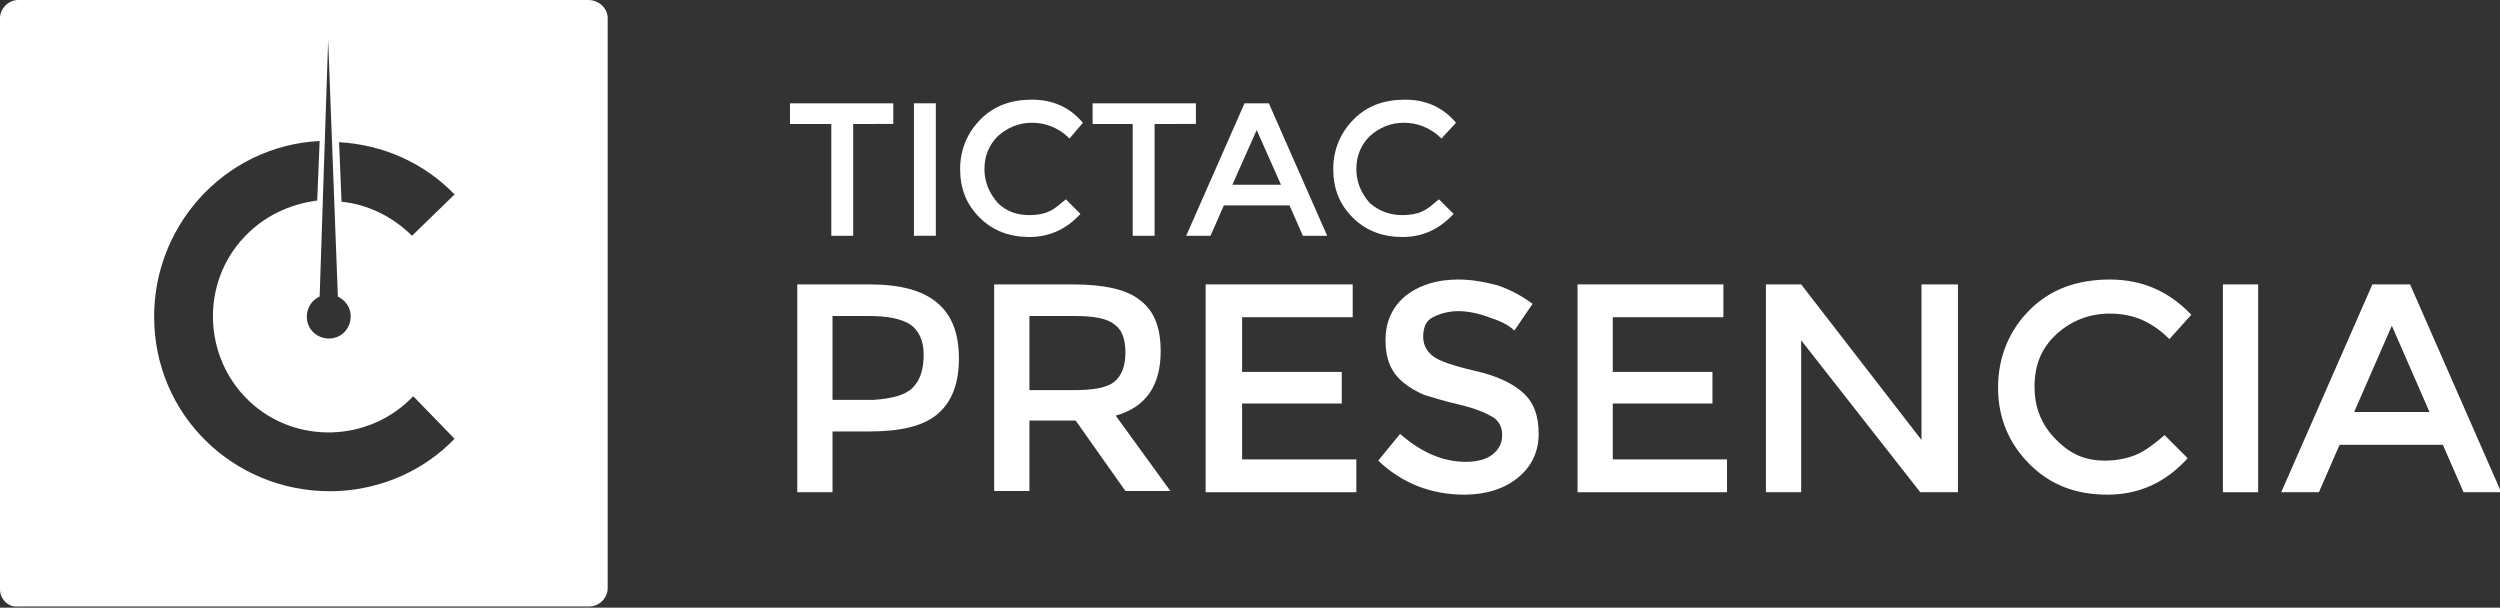 <?xml version="1.0" encoding="utf-8"?>
<!-- Generator: Adobe Illustrator 23.1.0, SVG Export Plug-In . SVG Version: 6.00 Build 0)  -->
<svg version="1.1" id="Capa_1" xmlns="http://www.w3.org/2000/svg" xmlns:xlink="http://www.w3.org/1999/xlink" x="0px" y="0px"
	 viewBox="0 0 205.7 50" style="enable-background:new 0 0 205.7 50;" xml:space="preserve">
<rect x="0" y="0" width="205.7" height="50" fill="#333333" stroke="none"/>
<style type="text/css">
	.st0{fill:#FFFFFF;}
	.st1{enable-background:new    ;}
</style>
<title>logo_tictac_presencia_tblanco</title>
<g id="a619f354-f657-4d9a-a418-983a2ef47a28">
	<g id="fceacd04-41df-4af6-8adf-8b3dc6cad365">
		<path class="st0" d="M48.4,0H1.5C0.7,0,0,0.7,0,1.5v47c0,0.8,0.7,1.5,1.5,1.4h47c0.8,0,1.5-0.7,1.5-1.5V1.5C50,0.7,49.3,0,48.4,0z
			 M27.8,24.4c0.4,0.2,0.7,0.5,0.9,0.9c0.4,0.9,0,2-0.9,2.4c-0.9,0.4-2,0-2.4-0.9c-0.4-0.9,0-2,0.9-2.4L27,3.3L27.8,24.4z
			 M27.9,40.4c-8,0.4-14.8-5.6-15.2-13.6c-0.4-8,5.7-14.8,13.6-15.2l-0.2,4.9c-2.3,0.3-4.4,1.3-6,3c-3.6,3.8-3.4,9.9,0.4,13.5
			s9.9,3.4,13.5-0.4l3.4,3.5C34.9,38.7,31.5,40.2,27.9,40.4z M33.9,19.4c-1.6-1.6-3.7-2.6-5.8-2.8l-0.2-4.9c3.6,0.2,7,1.7,9.5,4.3
			L33.9,19.4z"/>
		<g class="st1">
			<path class="st0" d="M77.1,24.9c1.2,1,1.8,2.5,1.8,4.6s-0.6,3.6-1.8,4.6c-1.2,1-3.1,1.4-5.6,1.4h-3v5h-2.9V23.4h5.9
				C74.1,23.4,75.9,23.9,77.1,24.9z M75.1,31.9c0.6-0.6,0.9-1.5,0.9-2.7s-0.4-2-1.1-2.5C74.1,26.2,73,26,71.4,26h-2.9v6.9h3.4
				C73.4,32.8,74.5,32.5,75.1,31.9z"/>
			<path class="st0" d="M95.5,28.9c0,2.8-1.2,4.6-3.7,5.3l4.5,6.2h-3.7l-4.1-5.8h-3.8v5.8h-2.9v-17h6.4c2.6,0,4.5,0.4,5.6,1.3
				C95,25.6,95.5,27,95.5,28.9z M91.7,31.4c0.6-0.5,0.9-1.3,0.9-2.4s-0.3-1.9-0.9-2.3C91.1,26.2,90,26,88.4,26h-3.7v6.1h3.6
				C90,32.1,91.1,31.9,91.7,31.4z"/>
			<path class="st0" d="M111.3,23.4v2.7h-9.1v4.5h8.2v2.6h-8.2v4.6h9.4v2.7H99.2V23.4H111.3z"/>
			<path class="st0" d="M120,25.6c-0.8,0-1.5,0.2-2.1,0.5s-0.8,0.9-0.8,1.6s0.3,1.2,0.8,1.6s1.7,0.8,3.4,1.2c1.8,0.4,3.1,1,4,1.8
				c0.9,0.8,1.3,1.9,1.3,3.4s-0.6,2.7-1.7,3.6c-1.1,0.9-2.6,1.4-4.4,1.4c-2.7,0-5.1-0.9-7.1-2.8l1.8-2.2c1.7,1.5,3.5,2.3,5.4,2.3
				c0.9,0,1.7-0.2,2.2-0.6c0.5-0.4,0.8-0.9,0.8-1.6c0-0.7-0.3-1.2-0.8-1.5s-1.4-0.7-2.7-1c-1.3-0.3-2.2-0.6-2.9-0.8
				c-0.7-0.3-1.2-0.6-1.7-1c-1-0.8-1.5-1.9-1.5-3.5s0.6-2.8,1.7-3.7c1.2-0.9,2.6-1.3,4.3-1.3c1.1,0,2.2,0.2,3.3,0.5
				c1.1,0.4,2,0.9,2.8,1.5l-1.5,2.2c-0.5-0.5-1.2-0.8-2.1-1.1C121.7,25.8,120.8,25.6,120,25.6z"/>
			<path class="st0" d="M141.8,23.4v2.7h-9.1v4.5h8.2v2.6h-8.2v4.6h9.4v2.7h-12.3V23.4H141.8z"/>
			<path class="st0" d="M158.2,23.4h2.9v17.1H158L148.2,28v12.5h-2.9V23.4h2.9l9.9,12.8V23.4H158.2z"/>
			<path class="st0" d="M173.2,37.9c1,0,1.9-0.2,2.6-0.5c0.7-0.3,1.5-0.9,2.3-1.6l1.9,1.9c-1.8,2-4,3-6.6,3s-4.7-0.8-6.4-2.5
				s-2.6-3.8-2.6-6.3s0.9-4.7,2.6-6.4c1.7-1.7,3.9-2.5,6.6-2.5s4.9,1,6.7,2.9l-1.8,2c-0.8-0.8-1.6-1.3-2.3-1.6
				c-0.7-0.3-1.6-0.5-2.6-0.5c-1.7,0-3.2,0.6-4.4,1.7s-1.8,2.5-1.8,4.3c0,1.8,0.6,3.2,1.8,4.4S171.6,37.9,173.2,37.9z"/>
			<path class="st0" d="M182.9,23.4h2.9v17.1h-2.9V23.4z"/>
			<path class="st0" d="M192.5,36.6l-1.7,3.9h-3.1l7.5-17.1h3.1l7.5,17.1h-3.1l-1.7-3.9H192.5z M199.9,33.9l-3.1-7.1l-3.1,7.1H199.9
				z"/>
		</g>
		<g class="st1">
			<path class="st0" d="M70.2,10.2v9.2h-1.8v-9.2H65V8.5h8.5v1.7H70.2z"/>
			<path class="st0" d="M75.2,8.5H77v10.9h-1.8V8.5z"/>
			<path class="st0" d="M84.7,17.7c0.6,0,1.2-0.1,1.6-0.3c0.5-0.2,0.9-0.6,1.4-1l1.2,1.2c-1.2,1.3-2.6,1.9-4.2,1.9s-3-0.5-4.1-1.6
				s-1.6-2.4-1.6-4s0.6-3,1.7-4.1s2.5-1.6,4.2-1.6s3.1,0.6,4.2,1.9L88,11.4c-0.5-0.5-1-0.8-1.5-1s-1-0.3-1.6-0.3
				c-1.1,0-2,0.4-2.8,1.1c-0.7,0.7-1.1,1.6-1.1,2.7s0.4,2,1.1,2.8C82.8,17.4,83.7,17.7,84.7,17.7z"/>
		</g>
		<g class="st1">
			<path class="st0" d="M95,10.2v9.2h-1.8v-9.2h-3.3V8.5h8.5v1.7H95z"/>
		</g>
		<g class="st1">
			<path class="st0" d="M100.7,16.9l-1.1,2.5h-2l4.8-10.9h2l4.8,10.9h-2l-1.1-2.5H100.7z M105.4,15.2l-2-4.5l-2,4.5H105.4z"/>
			<path class="st0" d="M115.4,17.7c0.6,0,1.2-0.1,1.6-0.3c0.5-0.2,0.9-0.6,1.4-1l1.2,1.2c-1.2,1.3-2.6,1.9-4.2,1.9s-3-0.5-4.1-1.6
				s-1.6-2.4-1.6-4s0.6-3,1.7-4.1s2.5-1.6,4.2-1.6s3.1,0.6,4.2,1.9l-1.2,1.3c-0.5-0.5-1-0.8-1.5-1s-1-0.3-1.6-0.3
				c-1.1,0-2,0.4-2.8,1.1c-0.7,0.7-1.1,1.6-1.1,2.7s0.4,2,1.1,2.8C113.5,17.4,114.4,17.7,115.4,17.7z"/>
		</g>
	</g>
</g>
</svg>
